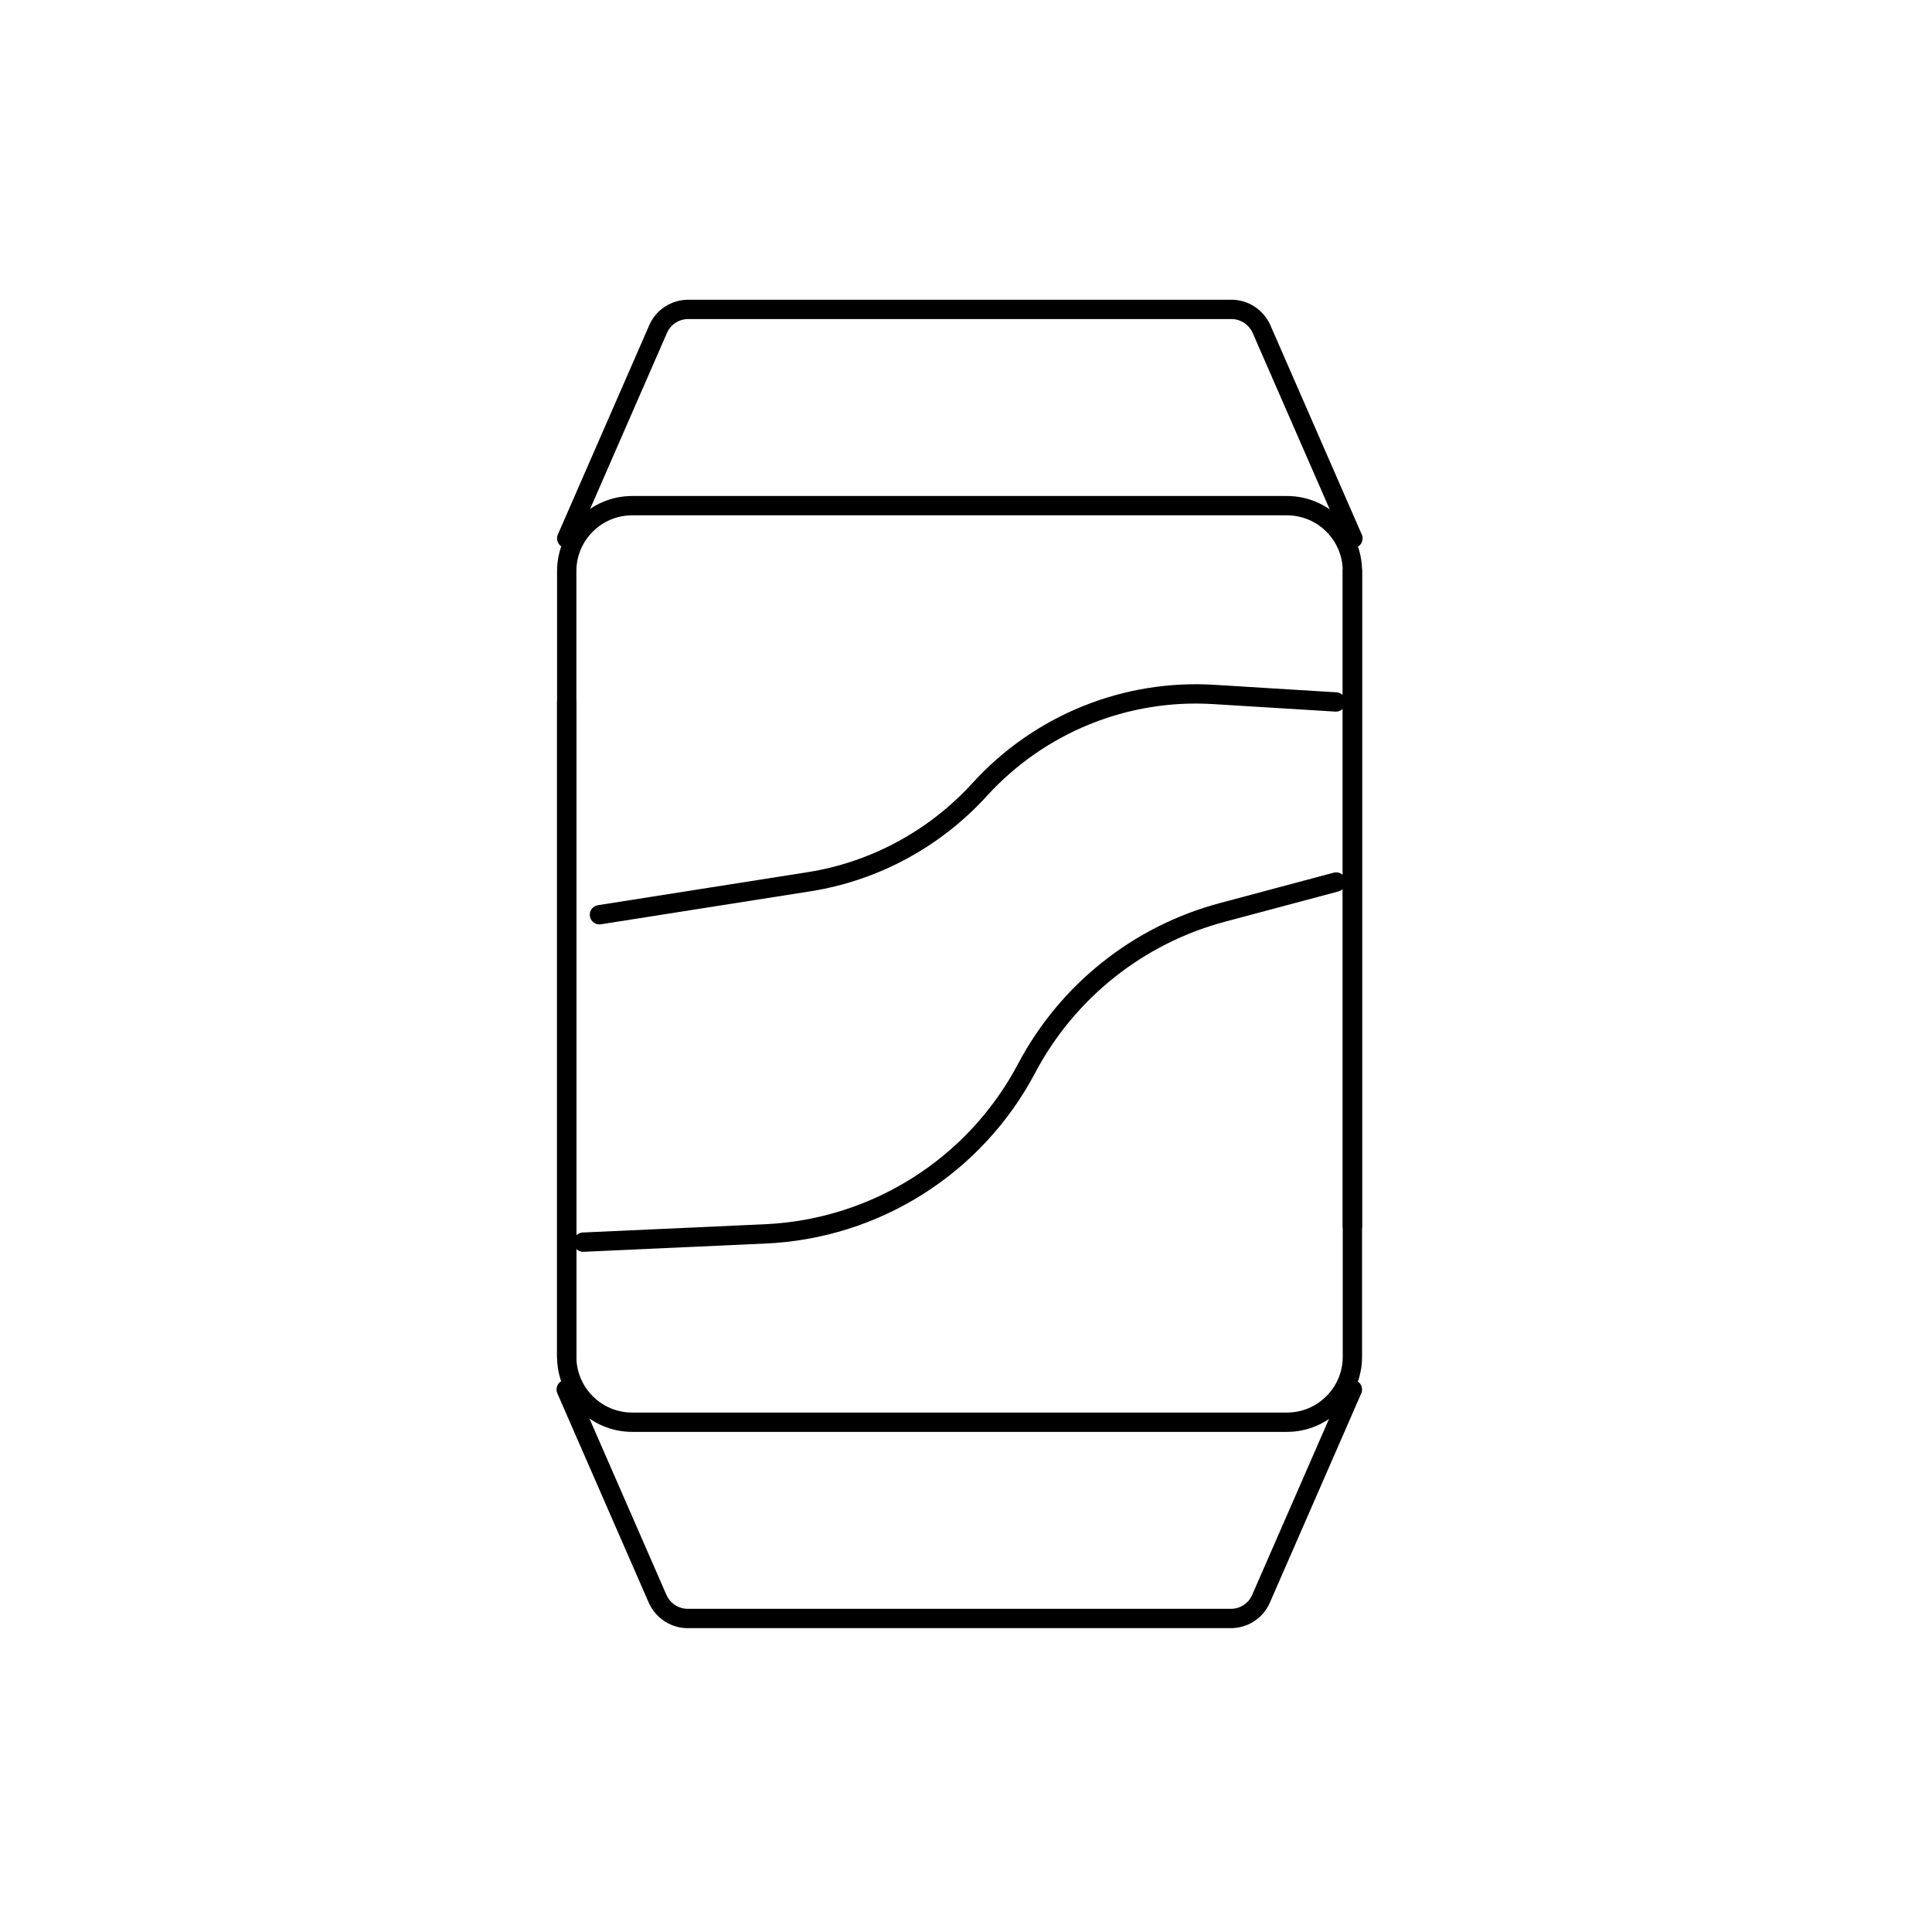 <?xml version="1.0" encoding="UTF-8"?>
<svg id="Ebene_1" data-name="Ebene 1" xmlns="http://www.w3.org/2000/svg" viewBox="0 0 75 75">

  <path stroke="currentColor" fill="none" stroke-width=".75px" stroke-linecap="round" stroke-linejoin="round" d="M52.5,53.94l-3.55,8.13c-.2.46-.66.76-1.17.76h-21.08c-.51,0-.96-.3-1.17-.76l-3.55-8.13"/>
  <path stroke="currentColor" fill="none" stroke-width=".75px" stroke-linecap="round" stroke-linejoin="round" d="M22,20.9l3.55-8.13c.2-.46.66-.76,1.17-.76h21.08c.51,0,.96.3,1.17.76l3.55,8.13"/>
  <path stroke="currentColor" fill="none" stroke-width=".75px" stroke-linecap="round" stroke-linejoin="round" d="M22,22.17c0-1.4,1.14-2.54,2.54-2.54h25.42c1.4,0,2.54,1.14,2.54,2.54v30.5c0,1.4-1.14,2.54-2.54,2.54h-25.42c-1.4,0-2.54-1.14-2.54-2.54v-30.5Z"/>
  <path stroke="currentColor" fill="none" stroke-width=".75px" stroke-linecap="round" stroke-linejoin="round" d="M23.27,35.51l8.13-1.28c2.55-.4,4.89-1.67,6.63-3.58,2.32-2.55,5.67-3.91,9.11-3.69l4.72.29"/>
  <path stroke="currentColor" fill="none" stroke-width=".75px" stroke-linecap="round" stroke-linejoin="round" d="M22.64,48.22l7.06-.32c4.29-.19,8.16-2.64,10.16-6.44,1.58-2.98,4.33-5.17,7.59-6.04l4.42-1.18"/>
  <path stroke="currentColor" fill="none" stroke-width=".75px" stroke-linecap="round" stroke-linejoin="round" d="M52.5,22.17v25.42"/>
  <path stroke="currentColor" fill="none" stroke-width=".75px" stroke-linecap="round" stroke-linejoin="round" d="M22,27.25v25.42"/>
</svg>